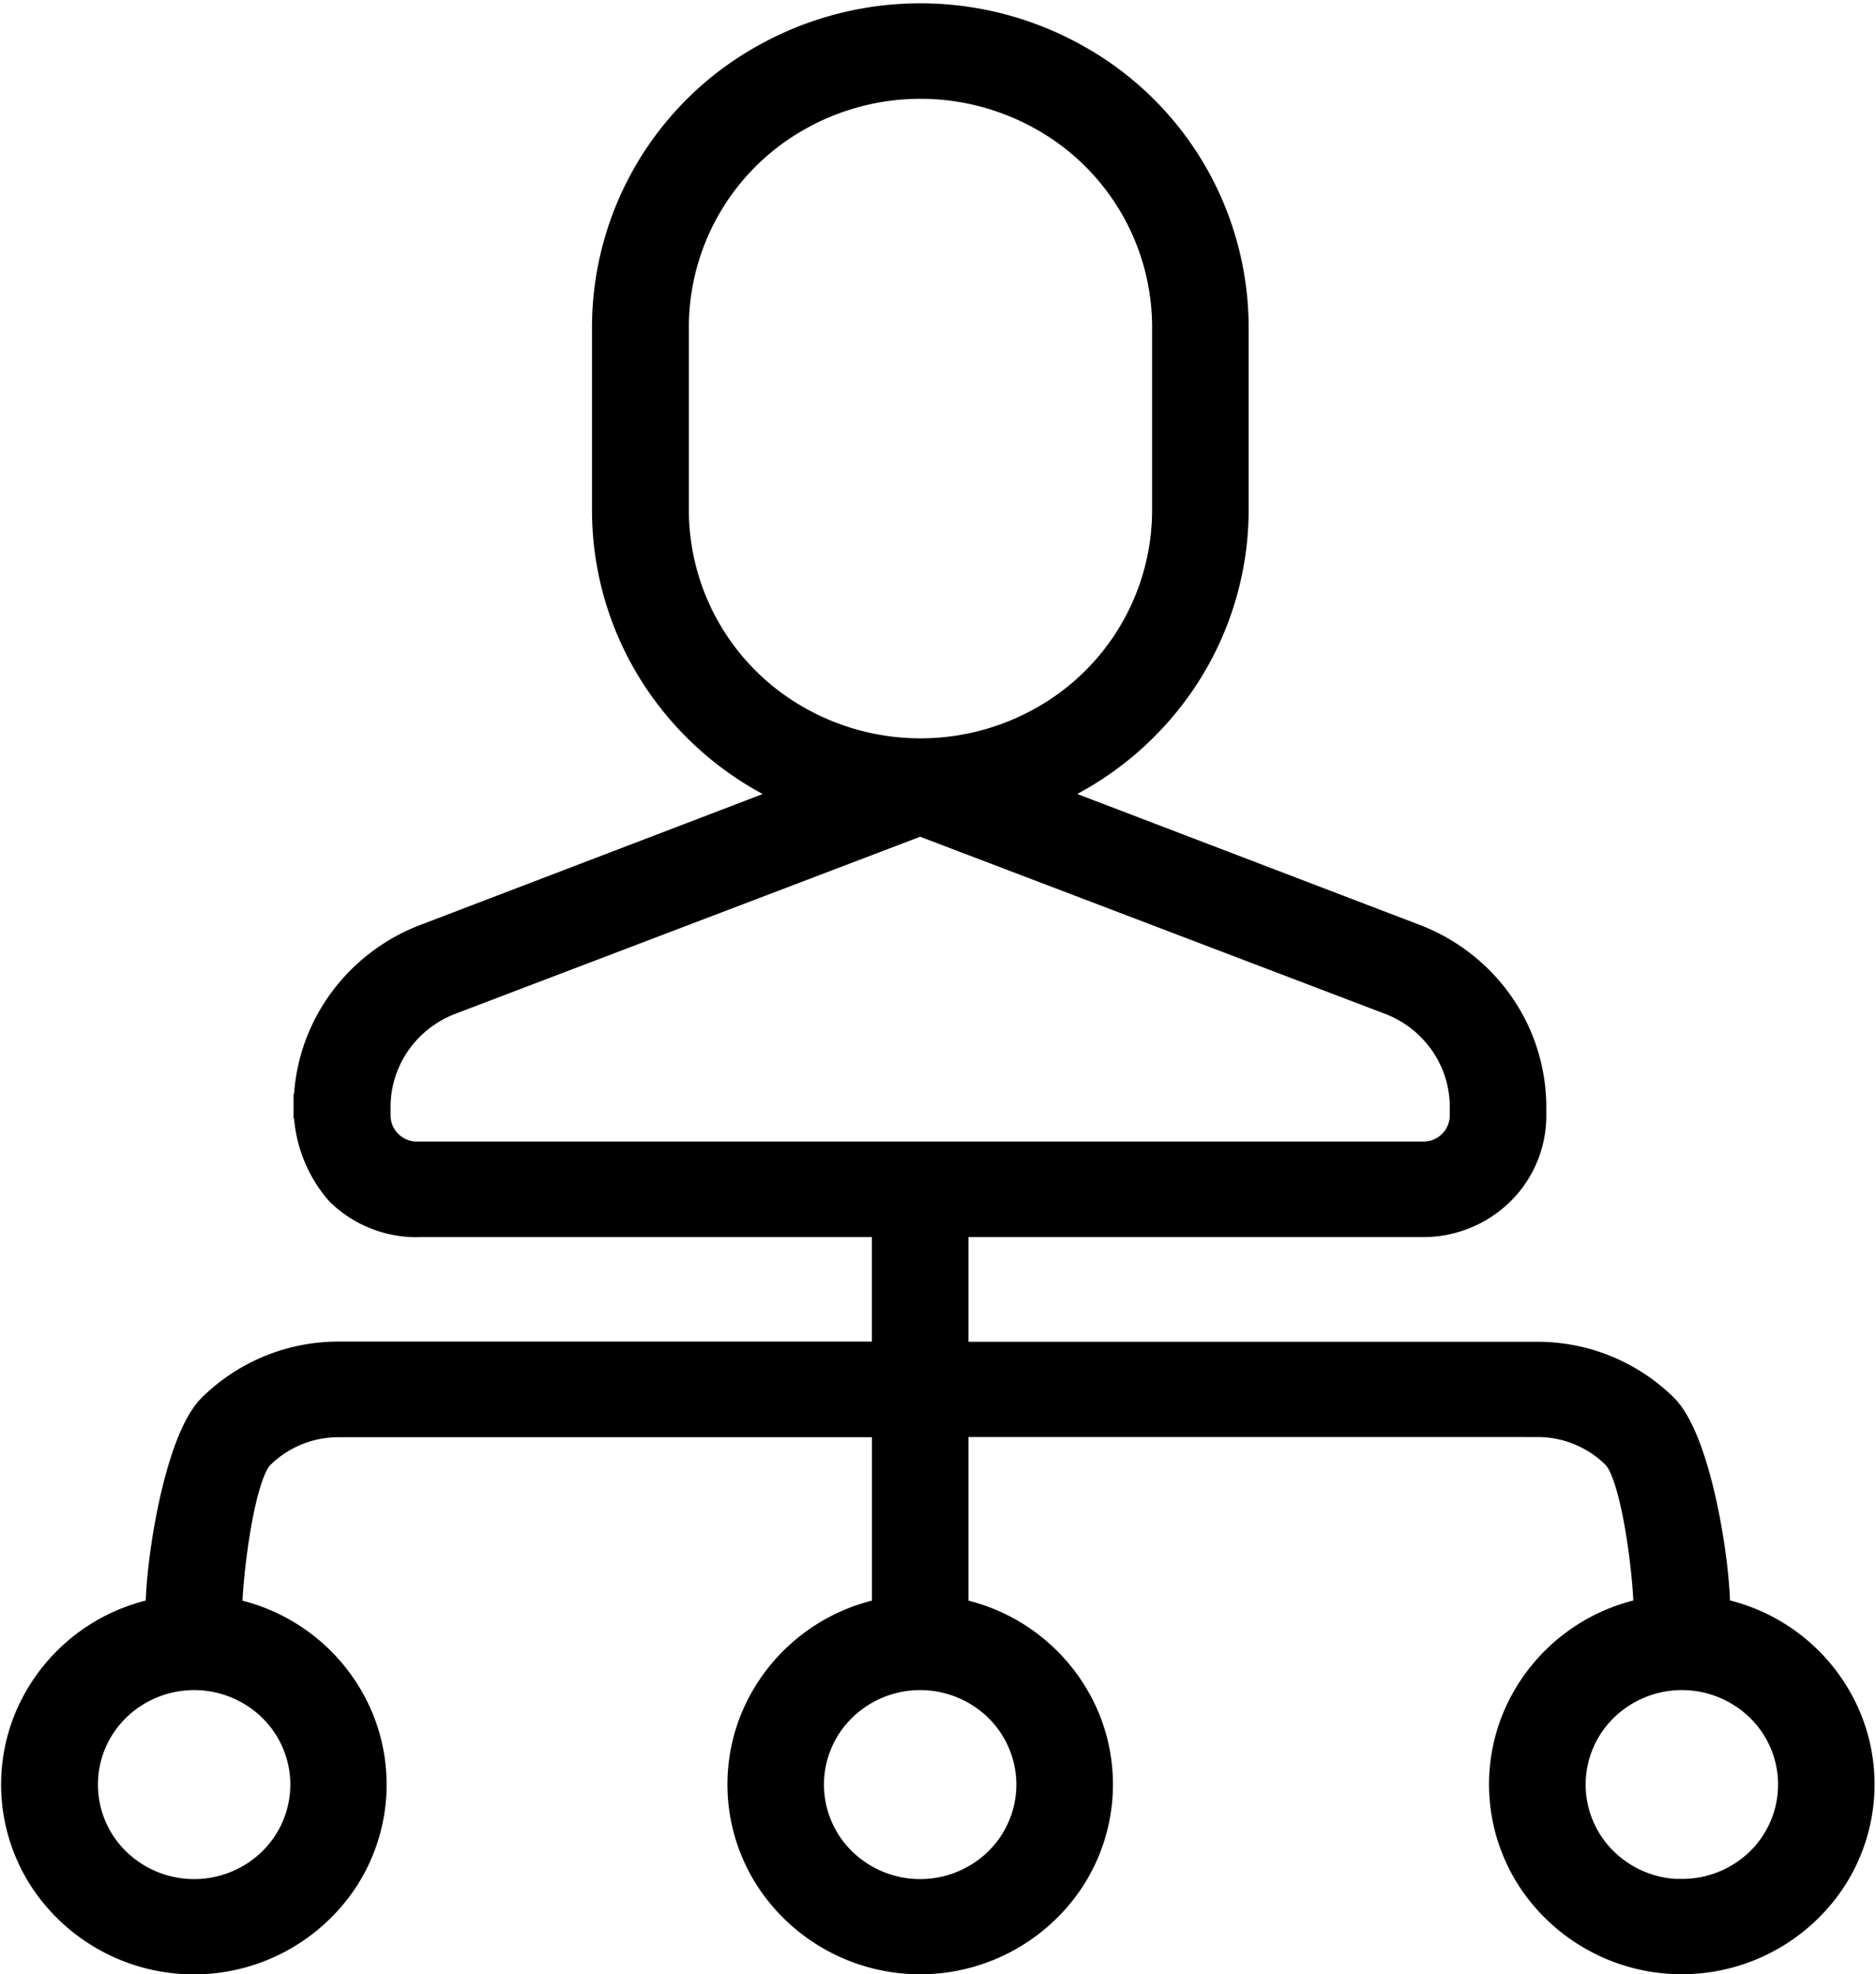 <svg xmlns="http://www.w3.org/2000/svg" width="38.557" height="40.569"><path data-name="Path 4310" d="M35.309 33.09v-.04c0-.969-.391-3.474-1.087-4.159a3.744 3.744 0 00-2.625-1.07H19.654V25.24a.743.743 0 00-1.485 0v2.577H6.96a3.744 3.744 0 00-2.63 1.073c-.7.685-1.087 3.191-1.087 4.159v.04a3.7 3.7 0 00-2.692 2.192 3.6 3.6 0 00.351 3.421 3.745 3.745 0 006.165 0 3.6 3.6 0 00.351-3.421A3.7 3.7 0 004.73 33.09v-.04c0-.581.234-2.715.652-3.126a2.246 2.246 0 011.575-.642H18.17v3.808a3.7 3.7 0 00-2.692 2.192 3.6 3.6 0 00.352 3.418 3.745 3.745 0 006.165 0 3.6 3.6 0 00.351-3.421 3.7 3.7 0 00-2.692-2.189v-3.812h11.943a2.246 2.246 0 011.575.642c.417.411.652 2.545.652 3.126v.04a3.7 3.7 0 00-2.692 2.192 3.6 3.6 0 00.351 3.421 3.745 3.745 0 006.165 0 3.6 3.6 0 00.351-3.421 3.7 3.7 0 00-2.692-2.192zM6.217 36.67a2.175 2.175 0 01-.652 1.55 2.253 2.253 0 01-3.15 0 2.168 2.168 0 010-3.1 2.253 2.253 0 013.15 0 2.175 2.175 0 01.652 1.546zm14.922 0a2.174 2.174 0 01-.652 1.55 2.253 2.253 0 01-3.15 0 2.168 2.168 0 010-3.1 2.253 2.253 0 013.15 0 2.175 2.175 0 01.652 1.546zm13.428 2.192a2.246 2.246 0 01-1.575-.642 2.168 2.168 0 010-3.1 2.253 2.253 0 013.15 0 2.168 2.168 0 010 3.1 2.246 2.246 0 01-1.575.638zm-26-13.692h20.689a2.3 2.3 0 001.608-.657 2.225 2.225 0 00.667-1.582v-.194h0a3.73 3.73 0 00-.671-2.117 3.822 3.822 0 00-1.764-1.379l-7.587-2.9a6.478 6.478 0 002.836-2.351 6.322 6.322 0 001.068-3.494V6.712a6.374 6.374 0 00-3.248-5.536 6.585 6.585 0 00-6.5 0 6.375 6.375 0 00-3.248 5.536v3.773a6.327 6.327 0 001.059 3.5 6.474 6.474 0 002.83 2.358l-7.587 2.9a3.822 3.822 0 00-1.764 1.379 3.73 3.73 0 00-.671 2.117l.781.036-.781-.036a2.7 2.7 0 00.667 1.776 2.3 2.3 0 001.608.657zm5.341-14.68V6.712a4.918 4.918 0 012.505-4.271 5.08 5.08 0 015.011 0 4.917 4.917 0 012.505 4.271v3.778a4.917 4.917 0 01-2.505 4.271 5.082 5.082 0 01-5.011 0 4.918 4.918 0 01-2.505-4.271zM7.777 22.734a2.281 2.281 0 01.41-1.291 2.337 2.337 0 011.075-.842l9.65-3.675 9.65 3.675a2.336 2.336 0 011.075.842 2.281 2.281 0 01.41 1.291v.194h0a.788.788 0 01-.791.778H8.568a.788.788 0 01-.791-.778z" stroke="#000" stroke-width=".5"/></svg>